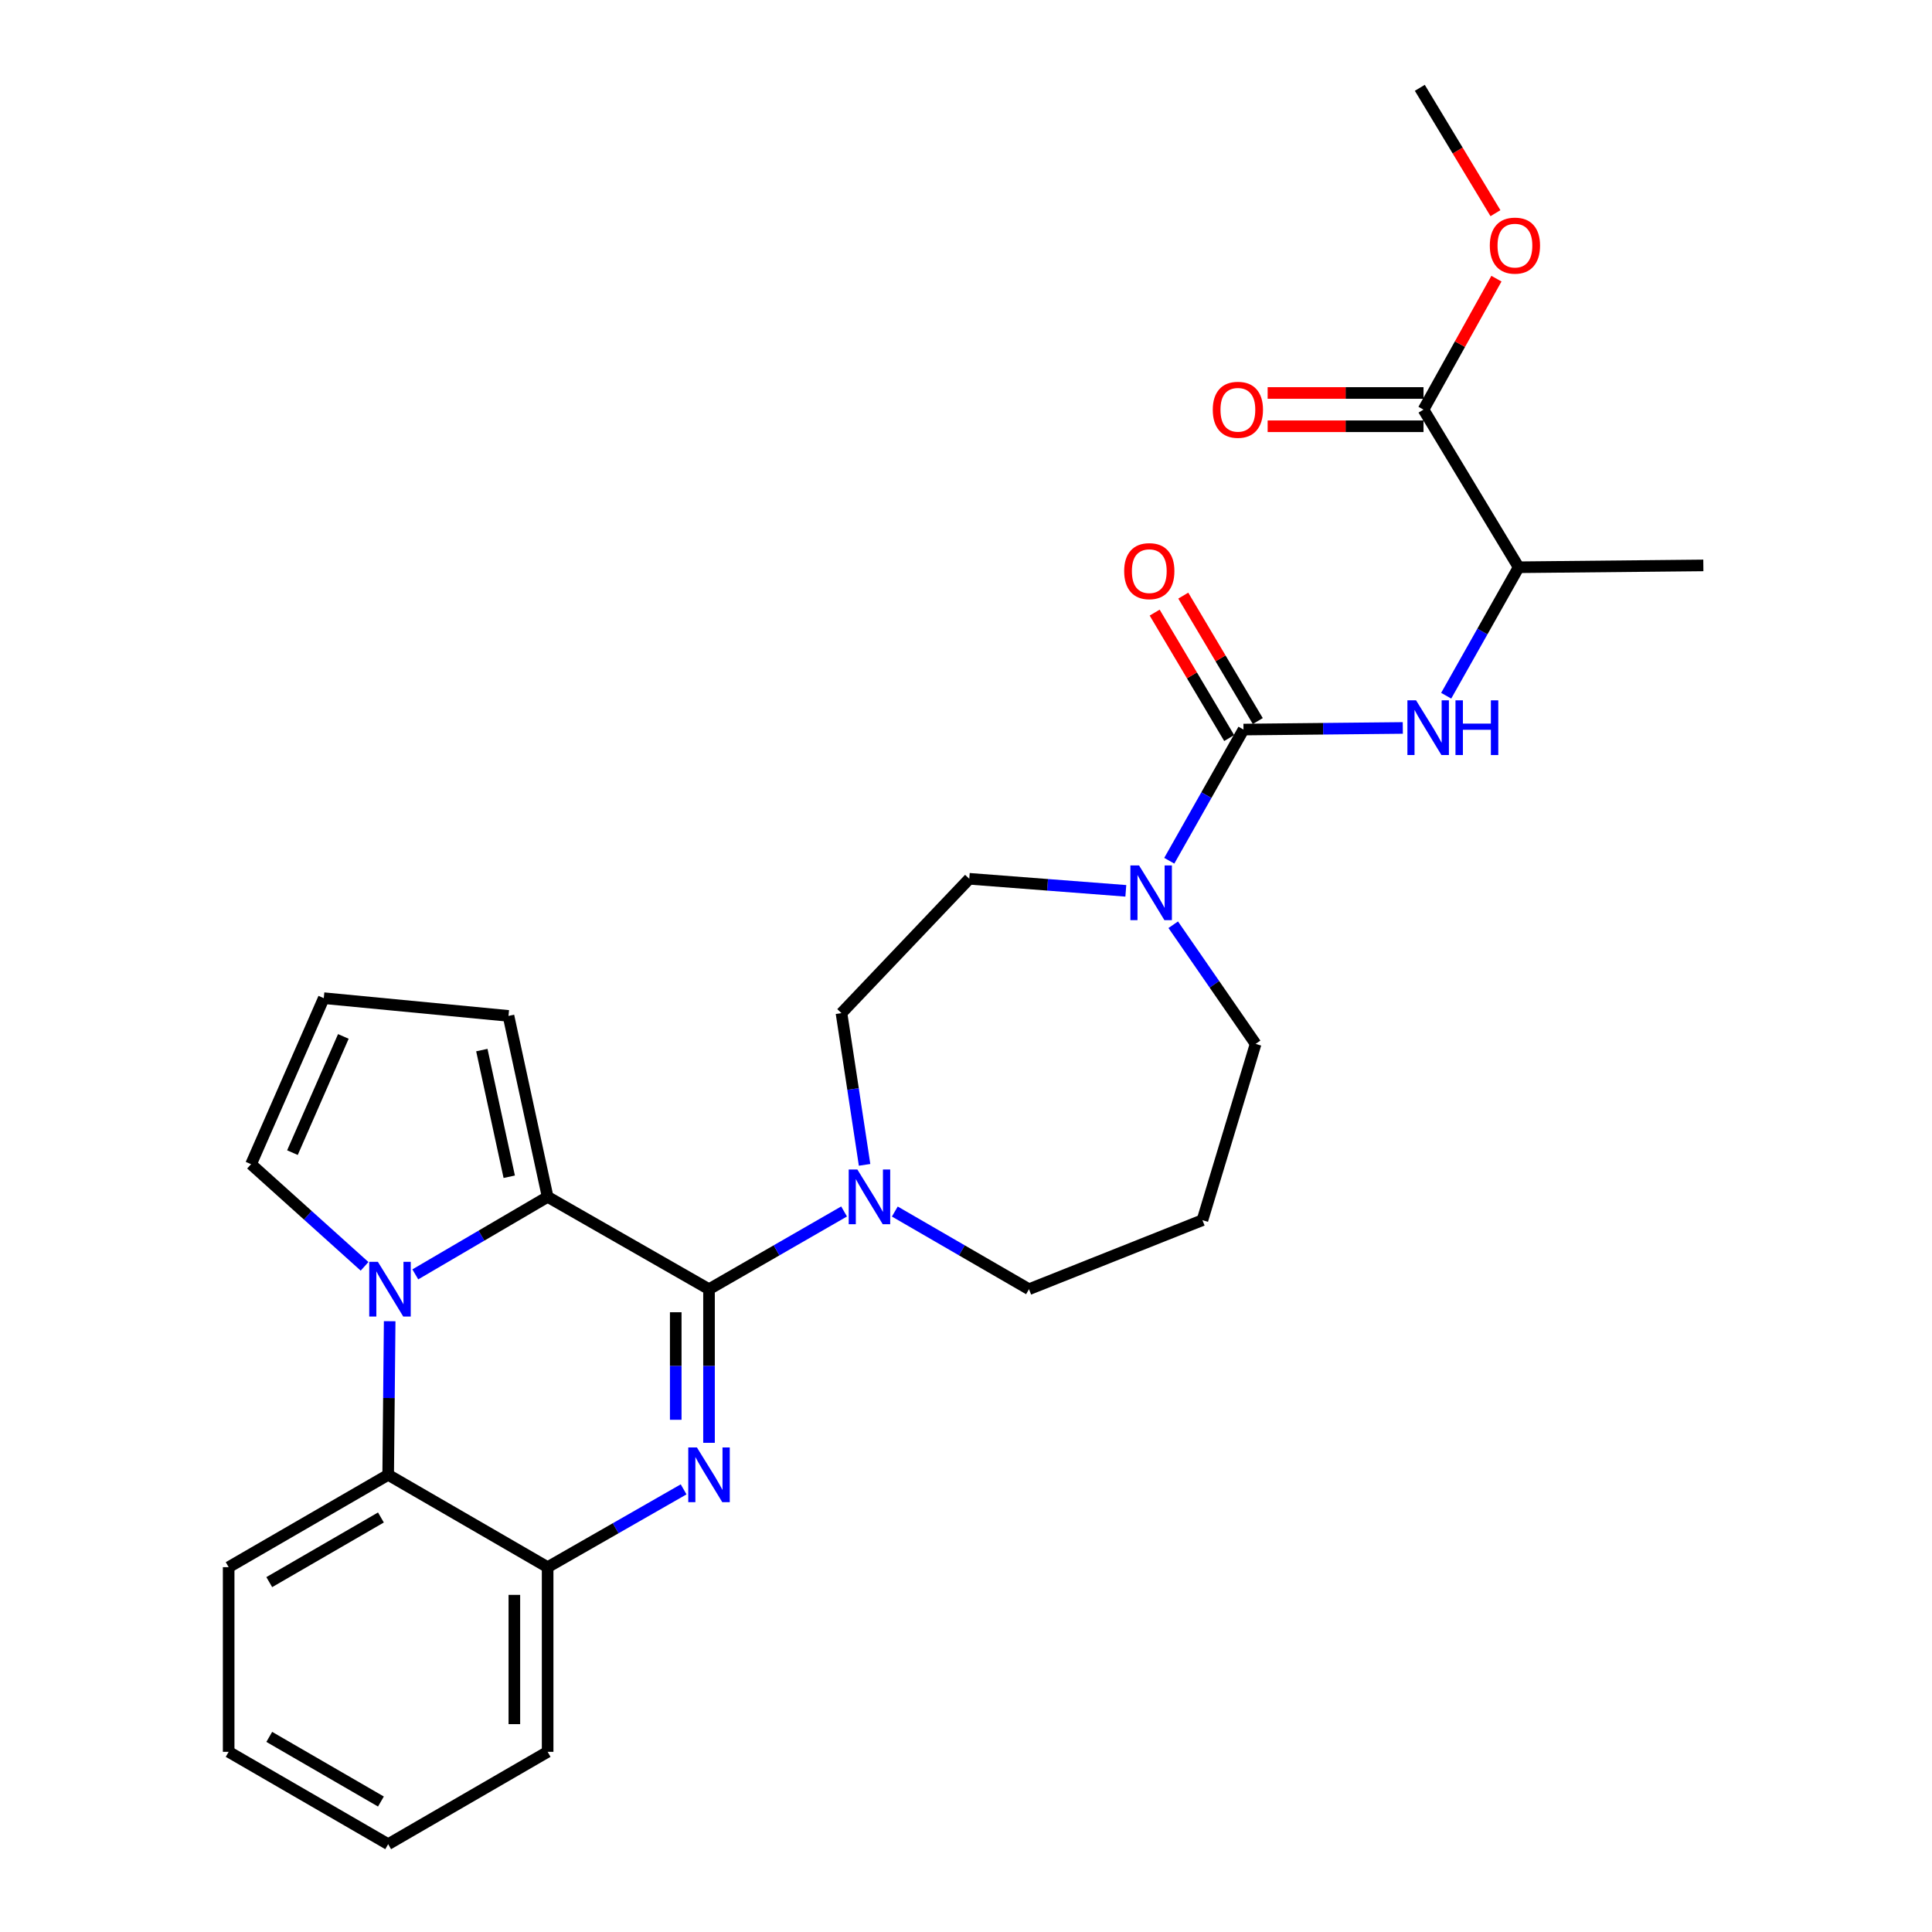 <?xml version='1.0' encoding='iso-8859-1'?>
<svg version='1.1' baseProfile='full'
              xmlns='http://www.w3.org/2000/svg'
                      xmlns:rdkit='http://www.rdkit.org/xml'
                      xmlns:xlink='http://www.w3.org/1999/xlink'
                  xml:space='preserve'
width='1000px' height='1000px' viewBox='0 0 1000 1000'>
<!-- END OF HEADER -->
<rect style='opacity:1.0;fill:#FFFFFF;stroke:none' width='1000' height='1000' x='0' y='0'> </rect>
<path class='bond-0' d='M 366.986,667.292 L 366.986,707.049' style='fill:none;fill-rule:evenodd;stroke:#000000;stroke-width:6px;stroke-linecap:butt;stroke-linejoin:miter;stroke-opacity:1' />
<path class='bond-0' d='M 366.986,707.049 L 366.986,746.807' style='fill:none;fill-rule:evenodd;stroke:#0000FF;stroke-width:6px;stroke-linecap:butt;stroke-linejoin:miter;stroke-opacity:1' />
<path class='bond-0' d='M 349.761,679.219 L 349.761,707.049' style='fill:none;fill-rule:evenodd;stroke:#000000;stroke-width:6px;stroke-linecap:butt;stroke-linejoin:miter;stroke-opacity:1' />
<path class='bond-0' d='M 349.761,707.049 L 349.761,734.879' style='fill:none;fill-rule:evenodd;stroke:#0000FF;stroke-width:6px;stroke-linecap:butt;stroke-linejoin:miter;stroke-opacity:1' />
<path class='bond-2' d='M 366.986,667.292 L 283.455,619.493' style='fill:none;fill-rule:evenodd;stroke:#000000;stroke-width:6px;stroke-linecap:butt;stroke-linejoin:miter;stroke-opacity:1' />
<path class='bond-4' d='M 366.986,667.292 L 401.939,647.173' style='fill:none;fill-rule:evenodd;stroke:#000000;stroke-width:6px;stroke-linecap:butt;stroke-linejoin:miter;stroke-opacity:1' />
<path class='bond-4' d='M 401.939,647.173 L 436.893,627.053' style='fill:none;fill-rule:evenodd;stroke:#0000FF;stroke-width:6px;stroke-linecap:butt;stroke-linejoin:miter;stroke-opacity:1' />
<path class='bond-6' d='M 353.84,770.891 L 318.647,791.029' style='fill:none;fill-rule:evenodd;stroke:#0000FF;stroke-width:6px;stroke-linecap:butt;stroke-linejoin:miter;stroke-opacity:1' />
<path class='bond-6' d='M 318.647,791.029 L 283.455,811.167' style='fill:none;fill-rule:evenodd;stroke:#000000;stroke-width:6px;stroke-linecap:butt;stroke-linejoin:miter;stroke-opacity:1' />
<path class='bond-1' d='M 214.961,659.616 L 249.208,639.554' style='fill:none;fill-rule:evenodd;stroke:#0000FF;stroke-width:6px;stroke-linecap:butt;stroke-linejoin:miter;stroke-opacity:1' />
<path class='bond-1' d='M 249.208,639.554 L 283.455,619.493' style='fill:none;fill-rule:evenodd;stroke:#000000;stroke-width:6px;stroke-linecap:butt;stroke-linejoin:miter;stroke-opacity:1' />
<path class='bond-5' d='M 201.695,683.854 L 201.307,723.611' style='fill:none;fill-rule:evenodd;stroke:#0000FF;stroke-width:6px;stroke-linecap:butt;stroke-linejoin:miter;stroke-opacity:1' />
<path class='bond-5' d='M 201.307,723.611 L 200.919,763.368' style='fill:none;fill-rule:evenodd;stroke:#000000;stroke-width:6px;stroke-linecap:butt;stroke-linejoin:miter;stroke-opacity:1' />
<path class='bond-10' d='M 188.698,655.452 L 159.32,629.018' style='fill:none;fill-rule:evenodd;stroke:#0000FF;stroke-width:6px;stroke-linecap:butt;stroke-linejoin:miter;stroke-opacity:1' />
<path class='bond-10' d='M 159.32,629.018 L 129.943,602.584' style='fill:none;fill-rule:evenodd;stroke:#000000;stroke-width:6px;stroke-linecap:butt;stroke-linejoin:miter;stroke-opacity:1' />
<path class='bond-11' d='M 283.455,619.493 L 263.196,525.828' style='fill:none;fill-rule:evenodd;stroke:#000000;stroke-width:6px;stroke-linecap:butt;stroke-linejoin:miter;stroke-opacity:1' />
<path class='bond-11' d='M 263.58,609.084 L 249.399,543.519' style='fill:none;fill-rule:evenodd;stroke:#000000;stroke-width:6px;stroke-linecap:butt;stroke-linejoin:miter;stroke-opacity:1' />
<path class='bond-3' d='M 643.627,377.617 L 624.419,411.568' style='fill:none;fill-rule:evenodd;stroke:#000000;stroke-width:6px;stroke-linecap:butt;stroke-linejoin:miter;stroke-opacity:1' />
<path class='bond-3' d='M 624.419,411.568 L 605.212,445.518' style='fill:none;fill-rule:evenodd;stroke:#0000FF;stroke-width:6px;stroke-linecap:butt;stroke-linejoin:miter;stroke-opacity:1' />
<path class='bond-8' d='M 643.627,377.617 L 684.856,377.2' style='fill:none;fill-rule:evenodd;stroke:#000000;stroke-width:6px;stroke-linecap:butt;stroke-linejoin:miter;stroke-opacity:1' />
<path class='bond-8' d='M 684.856,377.2 L 726.085,376.783' style='fill:none;fill-rule:evenodd;stroke:#0000FF;stroke-width:6px;stroke-linecap:butt;stroke-linejoin:miter;stroke-opacity:1' />
<path class='bond-14' d='M 651.031,373.219 L 631.746,340.754' style='fill:none;fill-rule:evenodd;stroke:#000000;stroke-width:6px;stroke-linecap:butt;stroke-linejoin:miter;stroke-opacity:1' />
<path class='bond-14' d='M 631.746,340.754 L 612.461,308.289' style='fill:none;fill-rule:evenodd;stroke:#FF0000;stroke-width:6px;stroke-linecap:butt;stroke-linejoin:miter;stroke-opacity:1' />
<path class='bond-14' d='M 636.222,382.016 L 616.937,349.551' style='fill:none;fill-rule:evenodd;stroke:#000000;stroke-width:6px;stroke-linecap:butt;stroke-linejoin:miter;stroke-opacity:1' />
<path class='bond-14' d='M 616.937,349.551 L 597.652,317.086' style='fill:none;fill-rule:evenodd;stroke:#FF0000;stroke-width:6px;stroke-linecap:butt;stroke-linejoin:miter;stroke-opacity:1' />
<path class='bond-15' d='M 447.507,602.928 L 441.529,563.66' style='fill:none;fill-rule:evenodd;stroke:#0000FF;stroke-width:6px;stroke-linecap:butt;stroke-linejoin:miter;stroke-opacity:1' />
<path class='bond-15' d='M 441.529,563.66 L 435.55,524.392' style='fill:none;fill-rule:evenodd;stroke:#000000;stroke-width:6px;stroke-linecap:butt;stroke-linejoin:miter;stroke-opacity:1' />
<path class='bond-19' d='M 463.154,627.091 L 497.878,647.191' style='fill:none;fill-rule:evenodd;stroke:#0000FF;stroke-width:6px;stroke-linecap:butt;stroke-linejoin:miter;stroke-opacity:1' />
<path class='bond-19' d='M 497.878,647.191 L 532.603,667.292' style='fill:none;fill-rule:evenodd;stroke:#000000;stroke-width:6px;stroke-linecap:butt;stroke-linejoin:miter;stroke-opacity:1' />
<path class='bond-22' d='M 200.919,763.368 L 118.354,811.167' style='fill:none;fill-rule:evenodd;stroke:#000000;stroke-width:6px;stroke-linecap:butt;stroke-linejoin:miter;stroke-opacity:1' />
<path class='bond-22' d='M 197.164,785.445 L 139.369,818.905' style='fill:none;fill-rule:evenodd;stroke:#000000;stroke-width:6px;stroke-linecap:butt;stroke-linejoin:miter;stroke-opacity:1' />
<path class='bond-28' d='M 200.919,763.368 L 283.455,811.167' style='fill:none;fill-rule:evenodd;stroke:#000000;stroke-width:6px;stroke-linecap:butt;stroke-linejoin:miter;stroke-opacity:1' />
<path class='bond-23' d='M 283.455,811.167 L 283.455,906.746' style='fill:none;fill-rule:evenodd;stroke:#000000;stroke-width:6px;stroke-linecap:butt;stroke-linejoin:miter;stroke-opacity:1' />
<path class='bond-23' d='M 266.23,825.504 L 266.23,892.41' style='fill:none;fill-rule:evenodd;stroke:#000000;stroke-width:6px;stroke-linecap:butt;stroke-linejoin:miter;stroke-opacity:1' />
<path class='bond-7' d='M 582.727,461.097 L 542.211,457.979' style='fill:none;fill-rule:evenodd;stroke:#0000FF;stroke-width:6px;stroke-linecap:butt;stroke-linejoin:miter;stroke-opacity:1' />
<path class='bond-7' d='M 542.211,457.979 L 501.694,454.861' style='fill:none;fill-rule:evenodd;stroke:#000000;stroke-width:6px;stroke-linecap:butt;stroke-linejoin:miter;stroke-opacity:1' />
<path class='bond-30' d='M 607.262,478.642 L 628.583,509.479' style='fill:none;fill-rule:evenodd;stroke:#0000FF;stroke-width:6px;stroke-linecap:butt;stroke-linejoin:miter;stroke-opacity:1' />
<path class='bond-30' d='M 628.583,509.479 L 649.904,540.316' style='fill:none;fill-rule:evenodd;stroke:#000000;stroke-width:6px;stroke-linecap:butt;stroke-linejoin:miter;stroke-opacity:1' />
<path class='bond-12' d='M 748.545,360.107 L 767.296,326.857' style='fill:none;fill-rule:evenodd;stroke:#0000FF;stroke-width:6px;stroke-linecap:butt;stroke-linejoin:miter;stroke-opacity:1' />
<path class='bond-12' d='M 767.296,326.857 L 786.048,293.608' style='fill:none;fill-rule:evenodd;stroke:#000000;stroke-width:6px;stroke-linecap:butt;stroke-linejoin:miter;stroke-opacity:1' />
<path class='bond-9' d='M 736.804,212.019 L 786.048,293.608' style='fill:none;fill-rule:evenodd;stroke:#000000;stroke-width:6px;stroke-linecap:butt;stroke-linejoin:miter;stroke-opacity:1' />
<path class='bond-17' d='M 736.804,203.407 L 696.467,203.407' style='fill:none;fill-rule:evenodd;stroke:#000000;stroke-width:6px;stroke-linecap:butt;stroke-linejoin:miter;stroke-opacity:1' />
<path class='bond-17' d='M 696.467,203.407 L 656.129,203.407' style='fill:none;fill-rule:evenodd;stroke:#FF0000;stroke-width:6px;stroke-linecap:butt;stroke-linejoin:miter;stroke-opacity:1' />
<path class='bond-17' d='M 736.804,220.632 L 696.467,220.632' style='fill:none;fill-rule:evenodd;stroke:#000000;stroke-width:6px;stroke-linecap:butt;stroke-linejoin:miter;stroke-opacity:1' />
<path class='bond-17' d='M 696.467,220.632 L 656.129,220.632' style='fill:none;fill-rule:evenodd;stroke:#FF0000;stroke-width:6px;stroke-linecap:butt;stroke-linejoin:miter;stroke-opacity:1' />
<path class='bond-20' d='M 736.804,212.019 L 755.677,178.127' style='fill:none;fill-rule:evenodd;stroke:#000000;stroke-width:6px;stroke-linecap:butt;stroke-linejoin:miter;stroke-opacity:1' />
<path class='bond-20' d='M 755.677,178.127 L 774.551,144.235' style='fill:none;fill-rule:evenodd;stroke:#FF0000;stroke-width:6px;stroke-linecap:butt;stroke-linejoin:miter;stroke-opacity:1' />
<path class='bond-29' d='M 129.943,602.584 L 167.589,516.651' style='fill:none;fill-rule:evenodd;stroke:#000000;stroke-width:6px;stroke-linecap:butt;stroke-linejoin:miter;stroke-opacity:1' />
<path class='bond-29' d='M 151.367,596.606 L 177.719,536.452' style='fill:none;fill-rule:evenodd;stroke:#000000;stroke-width:6px;stroke-linecap:butt;stroke-linejoin:miter;stroke-opacity:1' />
<path class='bond-13' d='M 263.196,525.828 L 167.589,516.651' style='fill:none;fill-rule:evenodd;stroke:#000000;stroke-width:6px;stroke-linecap:butt;stroke-linejoin:miter;stroke-opacity:1' />
<path class='bond-24' d='M 786.048,293.608 L 881.646,292.66' style='fill:none;fill-rule:evenodd;stroke:#000000;stroke-width:6px;stroke-linecap:butt;stroke-linejoin:miter;stroke-opacity:1' />
<path class='bond-16' d='M 435.55,524.392 L 501.694,454.861' style='fill:none;fill-rule:evenodd;stroke:#000000;stroke-width:6px;stroke-linecap:butt;stroke-linejoin:miter;stroke-opacity:1' />
<path class='bond-18' d='M 622.383,631.56 L 532.603,667.292' style='fill:none;fill-rule:evenodd;stroke:#000000;stroke-width:6px;stroke-linecap:butt;stroke-linejoin:miter;stroke-opacity:1' />
<path class='bond-21' d='M 622.383,631.56 L 649.904,540.316' style='fill:none;fill-rule:evenodd;stroke:#000000;stroke-width:6px;stroke-linecap:butt;stroke-linejoin:miter;stroke-opacity:1' />
<path class='bond-25' d='M 774.045,110.341 L 754.468,77.898' style='fill:none;fill-rule:evenodd;stroke:#FF0000;stroke-width:6px;stroke-linecap:butt;stroke-linejoin:miter;stroke-opacity:1' />
<path class='bond-25' d='M 754.468,77.898 L 734.89,45.455' style='fill:none;fill-rule:evenodd;stroke:#000000;stroke-width:6px;stroke-linecap:butt;stroke-linejoin:miter;stroke-opacity:1' />
<path class='bond-26' d='M 118.354,811.167 L 118.354,906.746' style='fill:none;fill-rule:evenodd;stroke:#000000;stroke-width:6px;stroke-linecap:butt;stroke-linejoin:miter;stroke-opacity:1' />
<path class='bond-27' d='M 283.455,906.746 L 200.919,954.545' style='fill:none;fill-rule:evenodd;stroke:#000000;stroke-width:6px;stroke-linecap:butt;stroke-linejoin:miter;stroke-opacity:1' />
<path class='bond-31' d='M 118.354,906.746 L 200.919,954.545' style='fill:none;fill-rule:evenodd;stroke:#000000;stroke-width:6px;stroke-linecap:butt;stroke-linejoin:miter;stroke-opacity:1' />
<path class='bond-31' d='M 139.369,899.009 L 197.164,932.469' style='fill:none;fill-rule:evenodd;stroke:#000000;stroke-width:6px;stroke-linecap:butt;stroke-linejoin:miter;stroke-opacity:1' />
<path  class='atom-1' d='M 360.726 749.208
L 370.006 764.208
Q 370.926 765.688, 372.406 768.368
Q 373.886 771.048, 373.966 771.208
L 373.966 749.208
L 377.726 749.208
L 377.726 777.528
L 373.846 777.528
L 363.886 761.128
Q 362.726 759.208, 361.486 757.008
Q 360.286 754.808, 359.926 754.128
L 359.926 777.528
L 356.246 777.528
L 356.246 749.208
L 360.726 749.208
' fill='#0000FF'/>
<path  class='atom-2' d='M 195.596 653.132
L 204.876 668.132
Q 205.796 669.612, 207.276 672.292
Q 208.756 674.972, 208.836 675.132
L 208.836 653.132
L 212.596 653.132
L 212.596 681.452
L 208.716 681.452
L 198.756 665.052
Q 197.596 663.132, 196.356 660.932
Q 195.156 658.732, 194.796 658.052
L 194.796 681.452
L 191.116 681.452
L 191.116 653.132
L 195.596 653.132
' fill='#0000FF'/>
<path  class='atom-5' d='M 443.769 605.333
L 453.049 620.333
Q 453.969 621.813, 455.449 624.493
Q 456.929 627.173, 457.009 627.333
L 457.009 605.333
L 460.769 605.333
L 460.769 633.653
L 456.889 633.653
L 446.929 617.253
Q 445.769 615.333, 444.529 613.133
Q 443.329 610.933, 442.969 610.253
L 442.969 633.653
L 439.289 633.653
L 439.289 605.333
L 443.769 605.333
' fill='#0000FF'/>
<path  class='atom-8' d='M 589.568 447.945
L 598.848 462.945
Q 599.768 464.425, 601.248 467.105
Q 602.728 469.785, 602.808 469.945
L 602.808 447.945
L 606.568 447.945
L 606.568 476.265
L 602.688 476.265
L 592.728 459.865
Q 591.568 457.945, 590.328 455.745
Q 589.128 453.545, 588.768 452.865
L 588.768 476.265
L 585.088 476.265
L 585.088 447.945
L 589.568 447.945
' fill='#0000FF'/>
<path  class='atom-9' d='M 732.955 362.491
L 742.235 377.491
Q 743.155 378.971, 744.635 381.651
Q 746.115 384.331, 746.195 384.491
L 746.195 362.491
L 749.955 362.491
L 749.955 390.811
L 746.075 390.811
L 736.115 374.411
Q 734.955 372.491, 733.715 370.291
Q 732.515 368.091, 732.155 367.411
L 732.155 390.811
L 728.475 390.811
L 728.475 362.491
L 732.955 362.491
' fill='#0000FF'/>
<path  class='atom-9' d='M 753.355 362.491
L 757.195 362.491
L 757.195 374.531
L 771.675 374.531
L 771.675 362.491
L 775.515 362.491
L 775.515 390.811
L 771.675 390.811
L 771.675 377.731
L 757.195 377.731
L 757.195 390.811
L 753.355 390.811
L 753.355 362.491
' fill='#0000FF'/>
<path  class='atom-15' d='M 581.871 295.621
Q 581.871 288.821, 585.231 285.021
Q 588.591 281.221, 594.871 281.221
Q 601.151 281.221, 604.511 285.021
Q 607.871 288.821, 607.871 295.621
Q 607.871 302.501, 604.471 306.421
Q 601.071 310.301, 594.871 310.301
Q 588.631 310.301, 585.231 306.421
Q 581.871 302.541, 581.871 295.621
M 594.871 307.101
Q 599.191 307.101, 601.511 304.221
Q 603.871 301.301, 603.871 295.621
Q 603.871 290.061, 601.511 287.261
Q 599.191 284.421, 594.871 284.421
Q 590.551 284.421, 588.191 287.221
Q 585.871 290.021, 585.871 295.621
Q 585.871 301.341, 588.191 304.221
Q 590.551 307.101, 594.871 307.101
' fill='#FF0000'/>
<path  class='atom-18' d='M 627.727 212.099
Q 627.727 205.299, 631.087 201.499
Q 634.447 197.699, 640.727 197.699
Q 647.007 197.699, 650.367 201.499
Q 653.727 205.299, 653.727 212.099
Q 653.727 218.979, 650.327 222.899
Q 646.927 226.779, 640.727 226.779
Q 634.487 226.779, 631.087 222.899
Q 627.727 219.019, 627.727 212.099
M 640.727 223.579
Q 645.047 223.579, 647.367 220.699
Q 649.727 217.779, 649.727 212.099
Q 649.727 206.539, 647.367 203.739
Q 645.047 200.899, 640.727 200.899
Q 636.407 200.899, 634.047 203.699
Q 631.727 206.499, 631.727 212.099
Q 631.727 217.819, 634.047 220.699
Q 636.407 223.579, 640.727 223.579
' fill='#FF0000'/>
<path  class='atom-21' d='M 771.124 127.123
Q 771.124 120.323, 774.484 116.523
Q 777.844 112.723, 784.124 112.723
Q 790.404 112.723, 793.764 116.523
Q 797.124 120.323, 797.124 127.123
Q 797.124 134.003, 793.724 137.923
Q 790.324 141.803, 784.124 141.803
Q 777.884 141.803, 774.484 137.923
Q 771.124 134.043, 771.124 127.123
M 784.124 138.603
Q 788.444 138.603, 790.764 135.723
Q 793.124 132.803, 793.124 127.123
Q 793.124 121.563, 790.764 118.763
Q 788.444 115.923, 784.124 115.923
Q 779.804 115.923, 777.444 118.723
Q 775.124 121.523, 775.124 127.123
Q 775.124 132.843, 777.444 135.723
Q 779.804 138.603, 784.124 138.603
' fill='#FF0000'/>
</svg>
